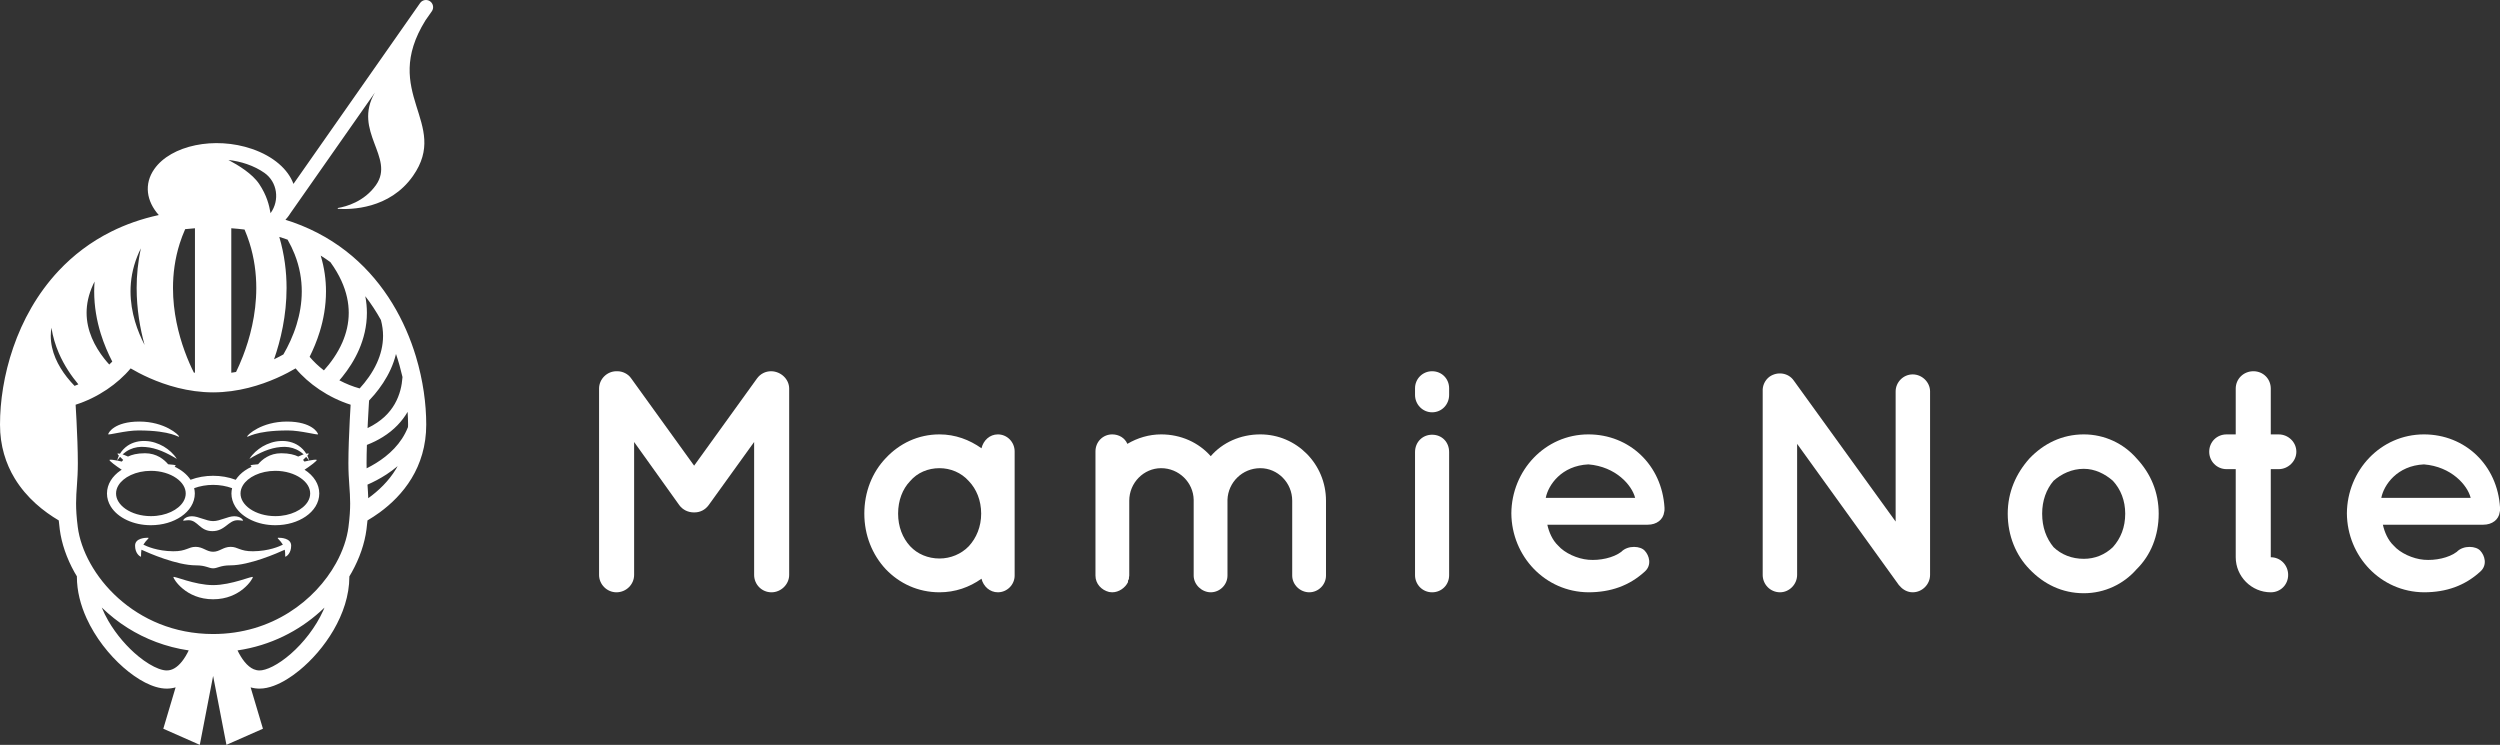 <?xml version="1.0" encoding="UTF-8"?>
<svg width="183.36pt" height="54.63pt" viewBox="0 0 183.36 54.63" xmlns:inkscape="http://www.inkscape.org/namespaces/inkscape" xmlns:xlink="http://www.w3.org/1999/xlink" xmlns="http://www.w3.org/2000/svg" version="1.1">
 <rect x="0" y="0" width="183.36" height="54.63" fill="#333333" stroke="none"/>
 <title>logo-mamie-note_blanc-horiz.eps</title>
 <defs>
  <clipPath id="Clip0">
   <path d="M183.36 0 L183.36 54.63 L4.21287e-06 54.63 L4.21287e-06 0 L183.36 0 Z"/>
  </clipPath>
 </defs>
 <g inkscape:label="Fond de page" id="Fond de page" inkscape:groupmode="layer">
  <g id="Groupe 1" clip-rule="evenodd" transform="translate(-4.21287e-06, -0) scale(1, 1)" style="fill:none; stroke:none" clip-path="url(#Clip0)">
   <path transform="translate(43.938, 27.228)" style="fill:#ffffff; fill-rule:nonzero;stroke:none;" d="M13.943 1.275 L13.943 14.939 C13.943 15.635 13.341 16.214 12.646 16.214 C11.928 16.214 11.373 15.635 11.373 14.939 L11.373 5.189 L8.037 9.821 C7.782 10.168 7.412 10.354 6.995 10.354 L6.972 10.354 L6.949 10.354 C6.532 10.354 6.138 10.168 5.883 9.821 L2.571 5.189 L2.571 14.939 C2.571 15.635 1.992 16.214 1.274 16.214 C0.579 16.214 0 15.635 0 14.939 L0 1.275 C0 0.579 0.579 0 1.274 0 C1.297 0 1.297 0 1.343 0 C1.714 0 2.131 0.185 2.362 0.533 L6.972 6.926 L11.581 0.533 C11.835 0.185 12.206 0 12.623 0 C12.623 0 12.623 0 12.646 0 C13.341 0.023 13.943 0.579 13.943 1.275 "/>
   <path transform="translate(63.393, 31.86)" style="fill:#ffffff; fill-rule:nonzero;stroke:none;" d="M8.57 5.814 C8.57 4.841 8.222 4.007 7.666 3.428 C7.11 2.803 6.323 2.478 5.512 2.478 C4.678 2.478 3.891 2.803 3.358 3.428 C2.803 4.007 2.478 4.841 2.478 5.814 C2.478 6.763 2.803 7.597 3.358 8.199 C3.891 8.778 4.678 9.103 5.512 9.103 C6.323 9.103 7.11 8.778 7.666 8.199 C8.222 7.597 8.57 6.763 8.57 5.814 Z M11.025 5.814 L11.025 10.354 C11.025 11.025 10.469 11.581 9.797 11.581 C9.195 11.581 8.732 11.141 8.593 10.585 C7.713 11.21 6.67 11.581 5.512 11.581 C3.938 11.581 2.571 10.932 1.575 9.89 C0.579 8.824 0 7.389 0 5.814 C0 4.215 0.579 2.779 1.575 1.738 C2.571 0.672 3.938 0 5.512 0 C6.67 0 7.713 0.394 8.593 1.019 C8.732 0.44 9.195 0 9.797 0 C10.469 0 11.025 0.556 11.025 1.251 L11.025 5.814 Z"/>
   <path transform="translate(80.346, 31.86)" style="fill:#ffffff; fill-rule:nonzero;stroke:none;" d="M9.682 4.794 C9.682 4.818 9.682 4.841 9.682 4.864 L9.682 10.354 C9.682 11.025 9.125 11.581 8.454 11.581 C7.806 11.581 7.203 11.025 7.203 10.354 L7.203 4.864 C7.203 4.841 7.203 4.818 7.203 4.794 C7.18 3.521 6.115 2.478 4.817 2.478 C3.543 2.478 2.478 3.544 2.478 4.864 L2.478 10.354 C2.478 10.4 2.455 10.469 2.455 10.516 C2.455 10.538 2.455 10.585 2.455 10.585 C2.432 10.631 2.432 10.678 2.386 10.723 C2.386 10.747 2.386 10.793 2.386 10.839 C2.177 11.257 1.714 11.581 1.227 11.581 C1.135 11.581 1.065 11.558 0.996 11.558 C0.44 11.419 0 10.955 0 10.354 L0 4.864 C0 4.841 0 4.841 0 4.841 L0 1.251 C0 0.532 0.555 0 1.227 0 C1.714 0 2.154 0.255 2.34 0.694 C3.08 0.255 3.938 0 4.817 0 C6.277 0 7.574 0.602 8.454 1.598 C9.311 0.602 10.631 0 12.09 0 C14.754 0 16.908 2.177 16.908 4.864 L16.908 10.354 C16.908 11.025 16.352 11.581 15.68 11.581 C15.009 11.581 14.43 11.025 14.43 10.354 L14.43 4.864 C14.43 3.544 13.364 2.478 12.09 2.478 C10.77 2.478 9.727 3.521 9.682 4.794 "/>
   <path transform="translate(103.784, 27.228)" style="fill:#ffffff; fill-rule:nonzero;stroke:none;" d="M2.501 5.93 L2.501 14.963 C2.501 15.657 1.968 16.214 1.251 16.214 C0.555 16.214 0 15.657 0 14.963 L0 5.93 C0 5.189 0.555 4.656 1.251 4.656 C1.968 4.656 2.501 5.189 2.501 5.93 Z M2.501 1.738 C2.501 2.433 1.968 3.012 1.251 3.012 C0.555 3.012 0 2.433 0 1.738 L0 1.251 C0 0.557 0.555 0 1.251 0 C1.968 0 2.501 0.557 2.501 1.251 L2.501 1.738 Z"/>
   <path transform="translate(110.848, 31.86)" style="fill:#ffffff; fill-rule:nonzero;stroke:none;" d="M2.524 4.655 L9.079 4.655 C8.847 3.728 7.666 2.362 5.651 2.2 C3.682 2.293 2.709 3.706 2.524 4.655 Z M0 5.79 C0.023 2.641 2.478 0 5.651 0 C8.662 0 11.047 2.246 11.233 5.373 C11.233 5.396 11.233 5.443 11.233 5.489 C11.233 5.535 11.233 5.652 11.21 5.697 C11.14 6.254 10.654 6.624 10.005 6.624 L2.64 6.624 C2.755 7.156 3.01 7.759 3.427 8.152 C3.914 8.709 4.84 9.126 5.651 9.195 C6.484 9.265 7.481 9.056 8.06 8.616 C8.546 8.107 9.496 8.176 9.797 8.547 C10.098 8.871 10.329 9.565 9.797 10.052 C8.662 11.094 7.295 11.581 5.651 11.581 C2.478 11.558 0.023 8.94 0 5.79 Z"/>
   <path transform="translate(129.281, 27.389)" style="fill:#ffffff; fill-rule:nonzero;stroke:none;" d="M2.527 14.778 C2.527 15.473 1.947 16.052 1.276 16.052 C0.558 16.052 0.002 15.473 0.002 14.778 L0.002 1.321 C0.002 1.321 0.002 1.321 0.002 1.298 C-0.021 0.904 0.164 0.487 0.512 0.233 C1.091 -0.162 1.878 -0.045 2.272 0.51 L9.753 10.864 L9.753 1.321 C9.753 0.65 10.309 0.071 11.004 0.071 C11.698 0.071 12.278 0.65 12.278 1.321 L12.278 14.778 C12.278 15.473 11.698 16.052 11.004 16.052 C10.633 16.052 10.286 15.867 10.054 15.588 C10.008 15.543 9.962 15.496 9.938 15.45 L2.527 5.165 L2.527 14.778 "/>
   <path transform="translate(147.255, 31.86)" style="fill:#ffffff; fill-rule:nonzero;stroke:none;" d="M2.525 5.814 C2.525 6.81 2.826 7.62 3.359 8.269 C3.938 8.824 4.702 9.126 5.582 9.126 C6.393 9.126 7.134 8.824 7.713 8.269 C8.292 7.62 8.617 6.81 8.617 5.814 C8.617 4.864 8.292 4.03 7.713 3.404 C7.134 2.896 6.393 2.525 5.582 2.525 C4.702 2.525 3.938 2.896 3.359 3.404 C2.826 4.03 2.525 4.864 2.525 5.814 Z M1.598 9.89 C0.603 8.871 0 7.435 0 5.814 C0 4.238 0.603 2.872 1.598 1.76 C2.641 0.672 3.984 0 5.582 0 C7.111 0 8.501 0.672 9.451 1.76 C10.492 2.872 11.072 4.238 11.072 5.814 C11.072 7.435 10.492 8.871 9.451 9.89 C8.501 10.979 7.111 11.65 5.582 11.65 C3.984 11.65 2.641 10.979 1.598 9.89 Z"/>
   <path transform="translate(162.032, 27.228)" style="fill:#ffffff; fill-rule:nonzero;stroke:none;" d="M6.392 5.906 C6.392 6.601 5.79 7.181 5.095 7.181 L4.516 7.181 L4.516 13.643 C5.234 13.643 5.79 14.222 5.79 14.939 C5.79 15.657 5.234 16.214 4.516 16.214 C3.103 16.214 1.945 15.056 1.945 13.643 L1.945 7.181 L1.274 7.181 C0.555 7.181 0 6.601 0 5.906 C0 5.189 0.555 4.633 1.274 4.633 L1.945 4.633 L1.945 1.275 C1.945 0.557 2.524 0 3.242 0 C3.96 0 4.516 0.557 4.516 1.275 L4.516 4.633 L5.095 4.633 C5.79 4.633 6.392 5.189 6.392 5.906 "/>
   <path transform="translate(172.13, 31.86)" style="fill:#ffffff; fill-rule:nonzero;stroke:none;" d="M2.524 4.655 L9.079 4.655 C8.847 3.728 7.666 2.362 5.651 2.2 C3.682 2.293 2.709 3.706 2.524 4.655 Z M0 5.79 C0.023 2.641 2.478 0 5.651 0 C8.662 0 11.048 2.246 11.233 5.373 C11.233 5.396 11.233 5.443 11.233 5.489 C11.233 5.535 11.233 5.652 11.21 5.697 C11.14 6.254 10.654 6.624 10.006 6.624 L2.64 6.624 C2.756 7.156 3.011 7.759 3.428 8.152 C3.914 8.709 4.841 9.126 5.651 9.195 C6.485 9.265 7.481 9.056 8.06 8.616 C8.546 8.107 9.496 8.176 9.797 8.547 C10.098 8.871 10.329 9.565 9.797 10.052 C8.662 11.094 7.296 11.581 5.651 11.581 C2.478 11.558 0.023 8.94 0 5.79 Z"/>
   <path transform="translate(0, 0)" style="fill:#ffffff; fill-rule:nonzero;stroke:none;" d="M22.573 36.796 C22.397 37.085 22.084 37.354 21.669 37.546 C21.256 37.738 20.747 37.856 20.195 37.855 C19.46 37.856 18.8 37.646 18.342 37.33 C18.114 37.172 17.936 36.988 17.818 36.796 C17.701 36.604 17.641 36.404 17.641 36.194 C17.641 35.985 17.701 35.785 17.818 35.592 C17.994 35.304 18.307 35.035 18.721 34.843 C19.135 34.651 19.644 34.533 20.195 34.533 C20.93 34.533 21.591 34.742 22.048 35.059 C22.277 35.217 22.455 35.399 22.573 35.592 C22.69 35.785 22.75 35.985 22.75 36.194 C22.75 36.404 22.69 36.604 22.573 36.796 Z M22.456 33.509 C22.532 33.594 22.604 33.684 22.671 33.779 C22.485 33.817 22.325 33.854 22.325 33.854 C22.325 33.854 22.297 33.804 22.227 33.733 C22.3 33.664 22.382 33.584 22.456 33.509 Z M13.444 36.796 C13.268 37.085 12.955 37.354 12.541 37.546 C12.128 37.738 11.619 37.856 11.067 37.855 C10.332 37.856 9.671 37.646 9.214 37.33 C8.985 37.172 8.807 36.988 8.69 36.796 C8.572 36.604 8.512 36.404 8.512 36.194 C8.512 35.985 8.572 35.785 8.69 35.592 C8.866 35.304 9.179 35.035 9.593 34.843 C10.006 34.651 10.516 34.533 11.067 34.533 C11.802 34.533 12.463 34.742 12.92 35.059 C13.149 35.217 13.327 35.399 13.444 35.592 C13.562 35.785 13.621 35.985 13.622 36.194 C13.621 36.404 13.562 36.604 13.444 36.796 Z M8.591 33.779 C8.658 33.684 8.73 33.594 8.806 33.509 C8.88 33.584 8.963 33.664 9.036 33.733 C8.966 33.804 8.938 33.854 8.938 33.854 C8.938 33.854 8.777 33.817 8.591 33.779 Z M22.336 34.451 C22.732 34.194 23.313 33.764 23.223 33.726 C23.154 33.696 22.894 33.736 22.672 33.779 C22.643 33.657 22.598 33.536 22.541 33.42 C22.618 33.337 22.666 33.274 22.643 33.267 C22.607 33.255 22.541 33.261 22.462 33.278 C22.324 33.05 22.134 32.848 21.906 32.692 C21.519 32.426 21.026 32.317 20.566 32.347 C20.1 32.363 19.653 32.523 19.261 32.745 C18.875 32.979 18.529 33.279 18.294 33.658 C18.67 33.428 19.042 33.231 19.424 33.074 C19.806 32.923 20.197 32.815 20.594 32.786 C20.992 32.745 21.386 32.8 21.745 32.969 C21.934 33.059 22.112 33.181 22.274 33.327 C22.246 33.335 22.218 33.344 22.19 33.353 C22.116 33.377 21.994 33.431 21.873 33.485 C21.612 33.356 21.216 33.243 20.626 33.243 C19.768 33.243 19.221 33.705 18.93 34.051 C18.674 34.071 18.376 34.103 18.376 34.134 C18.376 34.151 18.41 34.191 18.454 34.233 C18.279 34.313 18.115 34.407 17.964 34.51 C17.69 34.699 17.46 34.928 17.289 35.19 C16.77 34.993 16.201 34.896 15.631 34.896 C15.062 34.896 14.493 34.993 13.975 35.188 C13.711 34.788 13.308 34.466 12.823 34.239 C12.818 34.236 12.813 34.235 12.808 34.233 C12.852 34.191 12.887 34.151 12.887 34.134 C12.887 34.103 12.588 34.071 12.332 34.051 C12.042 33.705 11.494 33.243 10.637 33.243 C10.047 33.243 9.65 33.356 9.389 33.485 C9.268 33.431 9.145 33.377 9.072 33.353 C9.044 33.344 9.016 33.335 8.988 33.327 C9.151 33.181 9.328 33.059 9.517 32.969 C9.877 32.8 10.27 32.745 10.668 32.786 C11.065 32.815 11.457 32.923 11.838 33.074 C12.22 33.231 12.592 33.428 12.968 33.658 C12.733 33.279 12.388 32.979 12.002 32.745 C11.609 32.523 11.162 32.363 10.696 32.347 C10.237 32.317 9.744 32.426 9.356 32.692 C9.129 32.848 8.939 33.05 8.8 33.278 C8.721 33.261 8.656 33.255 8.62 33.267 C8.597 33.274 8.645 33.337 8.721 33.42 C8.664 33.536 8.62 33.657 8.591 33.779 C8.369 33.736 8.109 33.696 8.039 33.726 C7.949 33.764 8.532 34.196 8.928 34.452 C8.897 34.472 8.865 34.49 8.836 34.51 C8.542 34.713 8.296 34.959 8.121 35.244 C7.947 35.528 7.845 35.854 7.846 36.194 C7.845 36.535 7.947 36.86 8.121 37.145 C8.384 37.571 8.803 37.912 9.311 38.149 C9.82 38.387 10.422 38.521 11.067 38.521 C11.927 38.52 12.71 38.283 13.299 37.878 C13.592 37.676 13.838 37.429 14.012 37.145 C14.187 36.86 14.289 36.535 14.289 36.194 C14.289 36.062 14.269 35.932 14.24 35.804 C14.666 35.648 15.146 35.562 15.631 35.563 C16.116 35.562 16.596 35.648 17.023 35.804 C16.994 35.932 16.974 36.062 16.974 36.194 C16.973 36.535 17.076 36.86 17.25 37.145 C17.512 37.571 17.932 37.912 18.44 38.149 C18.949 38.387 19.551 38.521 20.195 38.521 C21.055 38.52 21.839 38.283 22.427 37.878 C22.721 37.676 22.966 37.429 23.141 37.145 C23.315 36.86 23.417 36.535 23.417 36.194 C23.417 35.854 23.315 35.528 23.141 35.244 C22.948 34.931 22.671 34.665 22.336 34.451 Z M18.547 42.326 C18.547 42.449 17.655 43.953 15.631 43.953 C13.608 43.953 12.715 42.449 12.715 42.326 C12.715 42.204 14.268 42.914 15.631 42.914 C16.994 42.914 18.547 42.204 18.547 42.326 Z M21.355 40.02 C21.355 40.563 21.049 40.778 20.95 40.832 L20.919 40.813 C20.919 40.613 20.913 40.459 20.887 40.319 C20.349 40.566 18.299 41.465 16.896 41.465 C16.163 41.465 15.955 41.683 15.631 41.683 C15.307 41.683 15.1 41.465 14.366 41.465 C12.963 41.465 10.914 40.566 10.375 40.319 C10.35 40.459 10.344 40.613 10.343 40.813 L10.313 40.832 C10.214 40.778 9.907 40.563 9.907 40.02 C9.907 39.459 10.674 39.436 10.88 39.44 L10.893 39.48 C10.715 39.664 10.598 39.81 10.516 39.946 C10.75 40.067 11.537 40.422 12.703 40.432 C13.669 40.441 13.803 40.108 14.348 40.108 C14.891 40.108 15.148 40.468 15.631 40.468 C16.114 40.468 16.371 40.108 16.915 40.108 C17.459 40.108 17.594 40.441 18.559 40.432 C19.726 40.422 20.512 40.067 20.747 39.946 C20.665 39.81 20.547 39.664 20.369 39.48 L20.383 39.44 C20.588 39.436 21.355 39.459 21.355 40.02 Z M13.434 38.174 C13.434 38.133 13.602 37.864 14.079 37.864 C14.555 37.864 15.118 38.219 15.631 38.219 C16.145 38.219 16.707 37.864 17.184 37.864 C17.66 37.864 17.828 38.133 17.828 38.174 C17.828 38.215 17.635 38.155 17.428 38.155 C16.747 38.155 16.51 38.956 15.578 38.956 C14.645 38.956 14.516 38.155 13.834 38.155 C13.628 38.155 13.434 38.215 13.434 38.174 Z M7.936 31.848 C7.936 31.761 8.363 30.919 10.22 30.919 C12.077 30.919 13.132 31.898 13.132 32.017 C13.132 32.136 12.658 31.571 10.148 31.571 C9.203 31.571 7.936 31.935 7.936 31.848 Z M18.13 32.017 C18.13 31.898 19.186 30.919 21.043 30.919 C22.9 30.919 23.327 31.761 23.327 31.848 C23.327 31.935 22.06 31.571 21.115 31.571 C18.604 31.571 18.13 32.136 18.13 32.017 Z M21.093 17.576 C21.299 17.936 21.469 18.29 21.607 18.639 C21.984 19.59 22.133 20.503 22.133 21.371 C22.133 22.237 21.983 23.06 21.752 23.809 C21.494 24.649 21.134 25.395 20.785 25.996 C20.592 26.105 20.362 26.226 20.1 26.352 C20.584 24.958 21.017 23.155 21.018 21.125 C21.018 19.936 20.865 18.669 20.484 17.375 C20.691 17.439 20.895 17.505 21.093 17.576 Z M24.232 19.226 C24.57 19.694 24.834 20.146 25.033 20.58 C25.425 21.436 25.577 22.219 25.578 22.942 C25.578 23.729 25.395 24.45 25.115 25.101 C24.758 25.927 24.239 26.632 23.757 27.166 C23.356 26.857 22.999 26.517 22.709 26.17 C22.98 25.627 23.241 25.011 23.451 24.331 C23.725 23.442 23.91 22.444 23.91 21.371 C23.91 20.533 23.794 19.649 23.522 18.746 C23.768 18.899 24.003 19.06 24.232 19.226 Z M27.938 23.469 C28.045 23.873 28.095 24.261 28.095 24.632 C28.095 25.352 27.918 26.017 27.643 26.623 C27.311 27.358 26.832 27.994 26.379 28.489 C25.877 28.353 25.373 28.149 24.892 27.895 C24.963 27.813 25.034 27.729 25.105 27.641 C25.549 27.091 25.997 26.417 26.338 25.63 C26.678 24.842 26.91 23.936 26.91 22.942 C26.91 22.549 26.872 22.141 26.792 21.724 C27.223 22.282 27.604 22.866 27.938 23.469 Z M29.521 27.653 C29.498 27.97 29.451 28.291 29.367 28.608 C29.18 29.306 28.834 29.976 28.212 30.56 C27.883 30.866 27.471 31.151 26.959 31.398 C26.967 31.232 26.975 31.069 26.982 30.913 C27.007 30.435 27.031 30.015 27.049 29.714 C27.058 29.573 27.065 29.459 27.07 29.377 C27.202 29.238 27.336 29.09 27.472 28.929 C27.897 28.421 28.328 27.803 28.655 27.082 C28.813 26.733 28.947 26.358 29.043 25.962 C29.237 26.528 29.393 27.094 29.521 27.653 Z M29.93 31.14 C29.93 31.203 29.925 31.263 29.923 31.325 C29.802 31.633 29.652 31.917 29.481 32.179 C28.811 33.205 27.787 33.905 26.89 34.348 C26.887 34.228 26.886 34.103 26.885 33.97 C26.885 33.563 26.895 33.102 26.91 32.631 C27.34 32.463 27.727 32.27 28.072 32.054 C28.904 31.54 29.495 30.895 29.896 30.208 C29.916 30.528 29.93 30.84 29.93 31.14 Z M29.044 34.399 C28.502 35.296 27.758 36 27.009 36.54 C26.999 36.188 26.975 35.867 26.953 35.545 C27.38 35.358 27.857 35.114 28.34 34.8 C28.616 34.62 28.894 34.416 29.164 34.186 C29.125 34.257 29.086 34.329 29.044 34.399 Z M25.619 35.581 C25.652 36.039 25.682 36.444 25.682 36.914 C25.682 37.385 25.652 37.926 25.558 38.655 C25.45 39.499 25.139 40.421 24.637 41.321 C23.886 42.673 22.709 43.975 21.186 44.929 C19.661 45.886 17.796 46.501 15.631 46.502 C12.747 46.501 10.387 45.407 8.672 43.87 C7.816 43.102 7.127 42.223 6.625 41.321 C6.123 40.421 5.812 39.499 5.704 38.655 C5.61 37.926 5.58 37.385 5.58 36.914 C5.58 36.444 5.61 36.039 5.643 35.581 C5.676 35.123 5.709 34.614 5.709 33.97 C5.709 33.015 5.66 31.815 5.611 30.846 C5.588 30.387 5.564 29.983 5.546 29.683 C6.357 29.425 7.139 29.04 7.843 28.567 C8.507 28.118 9.102 27.595 9.582 27.019 C9.914 27.215 10.386 27.472 10.968 27.729 C12.148 28.249 13.784 28.776 15.631 28.778 C17.479 28.776 19.114 28.249 20.294 27.729 C20.877 27.472 21.348 27.215 21.681 27.019 C22.16 27.595 22.755 28.118 23.419 28.567 C24.123 29.04 24.906 29.425 25.716 29.683 C25.698 29.983 25.675 30.387 25.651 30.846 C25.602 31.815 25.553 33.015 25.553 33.97 C25.553 34.614 25.587 35.123 25.619 35.581 Z M23.703 44.789 C23.15 46.012 22.253 47.144 21.338 47.946 C20.882 48.346 20.422 48.664 20.012 48.873 C19.605 49.084 19.248 49.177 19.037 49.173 C18.881 49.173 18.746 49.142 18.612 49.087 C18.38 48.99 18.146 48.798 17.932 48.533 C17.736 48.293 17.564 47.998 17.421 47.704 C19.86 47.344 21.919 46.266 23.48 44.861 C23.59 44.764 23.696 44.663 23.8 44.563 C23.768 44.639 23.737 44.714 23.703 44.789 Z M12.803 49.009 C12.619 49.117 12.441 49.172 12.226 49.173 C12.085 49.174 11.879 49.137 11.637 49.046 C11.212 48.889 10.684 48.573 10.153 48.139 C9.354 47.486 8.543 46.567 7.947 45.539 C7.762 45.221 7.601 44.892 7.463 44.558 C8.03 45.108 8.664 45.616 9.369 46.059 C10.65 46.863 12.156 47.455 13.841 47.704 C13.7 47.995 13.531 48.286 13.337 48.526 C13.169 48.735 12.986 48.901 12.803 49.009 Z M4.905 27.658 C4.584 27.25 4.284 26.776 4.069 26.267 C3.854 25.755 3.723 25.211 3.723 24.632 C3.723 24.44 3.741 24.241 3.772 24.036 C3.877 24.708 4.07 25.332 4.313 25.894 C4.713 26.817 5.239 27.58 5.748 28.19 C5.655 28.229 5.561 28.266 5.468 28.301 C5.284 28.112 5.091 27.896 4.905 27.658 Z M13.541 25.746 C13.094 24.52 12.686 22.895 12.688 21.125 C12.688 20.076 12.828 18.977 13.182 17.858 C13.293 17.51 13.426 17.159 13.581 16.807 C13.816 16.782 14.055 16.76 14.299 16.742 L14.299 27.338 C14.271 27.334 14.245 27.329 14.218 27.325 C14.023 26.938 13.777 26.399 13.541 25.746 Z M10.604 25.299 C10.342 24.792 10.091 24.212 9.904 23.578 C9.702 22.892 9.573 22.149 9.573 21.371 C9.574 20.555 9.713 19.7 10.068 18.803 C10.145 18.608 10.234 18.411 10.334 18.213 C10.115 19.215 10.022 20.194 10.022 21.125 C10.023 22.676 10.272 24.091 10.604 25.299 Z M7.646 26.302 C7.303 25.866 6.973 25.348 6.736 24.782 C6.499 24.215 6.352 23.604 6.351 22.942 C6.352 22.314 6.481 21.632 6.835 20.858 C6.866 20.791 6.902 20.721 6.937 20.651 C6.918 20.895 6.908 21.135 6.908 21.371 C6.908 22.495 7.102 23.537 7.387 24.462 C7.625 25.233 7.926 25.922 8.235 26.52 C8.164 26.594 8.09 26.665 8.014 26.736 C7.892 26.603 7.768 26.458 7.646 26.302 Z M18.292 17.791 C18.654 18.934 18.797 20.057 18.797 21.125 C18.798 23.08 18.311 24.853 17.817 26.126 C17.641 26.58 17.466 26.97 17.314 27.282 C17.199 27.304 17.081 27.32 16.964 27.338 L16.964 16.741 C17.297 16.765 17.62 16.796 17.936 16.836 C18.073 17.155 18.191 17.475 18.292 17.791 Z M18.1 12.032 C18.596 12.202 19.03 12.424 19.395 12.68 C20.344 13.349 20.528 14.684 19.85 15.626 L19.842 15.637 C19.743 15.042 19.565 14.327 19.012 13.497 C18.504 12.735 17.471 12.111 16.752 11.732 C17.206 11.784 17.66 11.882 18.1 12.032 Z M31.672 0.827 C31.838 0.59 31.78 0.262 31.543 0.095 C31.305 -0.071 30.977 -0.014 30.81 0.225 L21.523 13.488 C21.141 12.431 20.067 11.466 18.481 10.922 C15.752 9.985 12.543 10.648 11.316 12.401 C10.551 13.494 10.736 14.752 11.645 15.773 C10.368 16.051 9.211 16.462 8.168 16.982 C6.64 17.742 5.36 18.732 4.306 19.855 C2.725 21.539 1.65 23.519 0.97 25.493 C0.289 27.47 0 29.442 4.21287e-06 31.14 C-0.002 32.704 0.432 34.024 1.079 35.089 C1.961 36.54 3.212 37.521 4.309 38.17 C4.329 38.376 4.352 38.593 4.382 38.826 C4.517 39.864 4.887 40.937 5.461 41.97 C5.517 42.071 5.58 42.169 5.64 42.27 C5.64 42.279 5.639 42.289 5.639 42.299 C5.639 43.356 5.914 44.389 6.346 45.34 C6.996 46.767 7.995 48.022 9.045 48.946 C9.572 49.408 10.112 49.787 10.643 50.06 C11.175 50.329 11.696 50.503 12.226 50.506 C12.454 50.506 12.674 50.472 12.88 50.413 L11.977 53.448 L14.654 54.63 L14.707 54.356 L15.631 49.576 L16.608 54.63 L16.863 54.517 L19.285 53.448 L18.382 50.415 C18.589 50.473 18.809 50.506 19.037 50.506 C19.39 50.505 19.739 50.425 20.091 50.294 C20.705 50.065 21.333 49.676 21.953 49.171 C22.88 48.412 23.782 47.388 24.468 46.208 C25.151 45.028 25.622 43.688 25.623 42.299 C25.623 42.291 25.623 42.283 25.623 42.276 C25.684 42.174 25.744 42.072 25.802 41.97 C26.376 40.937 26.745 39.864 26.88 38.826 C26.91 38.593 26.934 38.376 26.953 38.17 C27.244 37.998 27.545 37.804 27.848 37.583 C28.686 36.969 29.538 36.155 30.184 35.089 C30.831 34.024 31.264 32.704 31.262 31.14 C31.262 29.63 31.034 27.904 30.506 26.151 C29.713 23.526 28.242 20.829 25.826 18.779 C24.619 17.756 23.178 16.899 21.484 16.3 C21.304 16.236 21.12 16.178 20.935 16.12 C21.031 16.015 21.12 15.906 21.2 15.792 C21.234 15.744 21.265 15.695 21.295 15.646 L21.295 15.646 L27.498 6.787 C25.838 9.631 28.997 11.541 27.582 13.563 C26.716 14.8 25.372 15.155 24.794 15.253 C24.756 15.26 24.76 15.313 24.798 15.317 C25.706 15.376 28.577 15.352 30.292 12.901 C33.02 9.006 27.886 6.835 31.206 1.492 L31.672 0.827 Z"/>
  </g>
 </g>
</svg>
